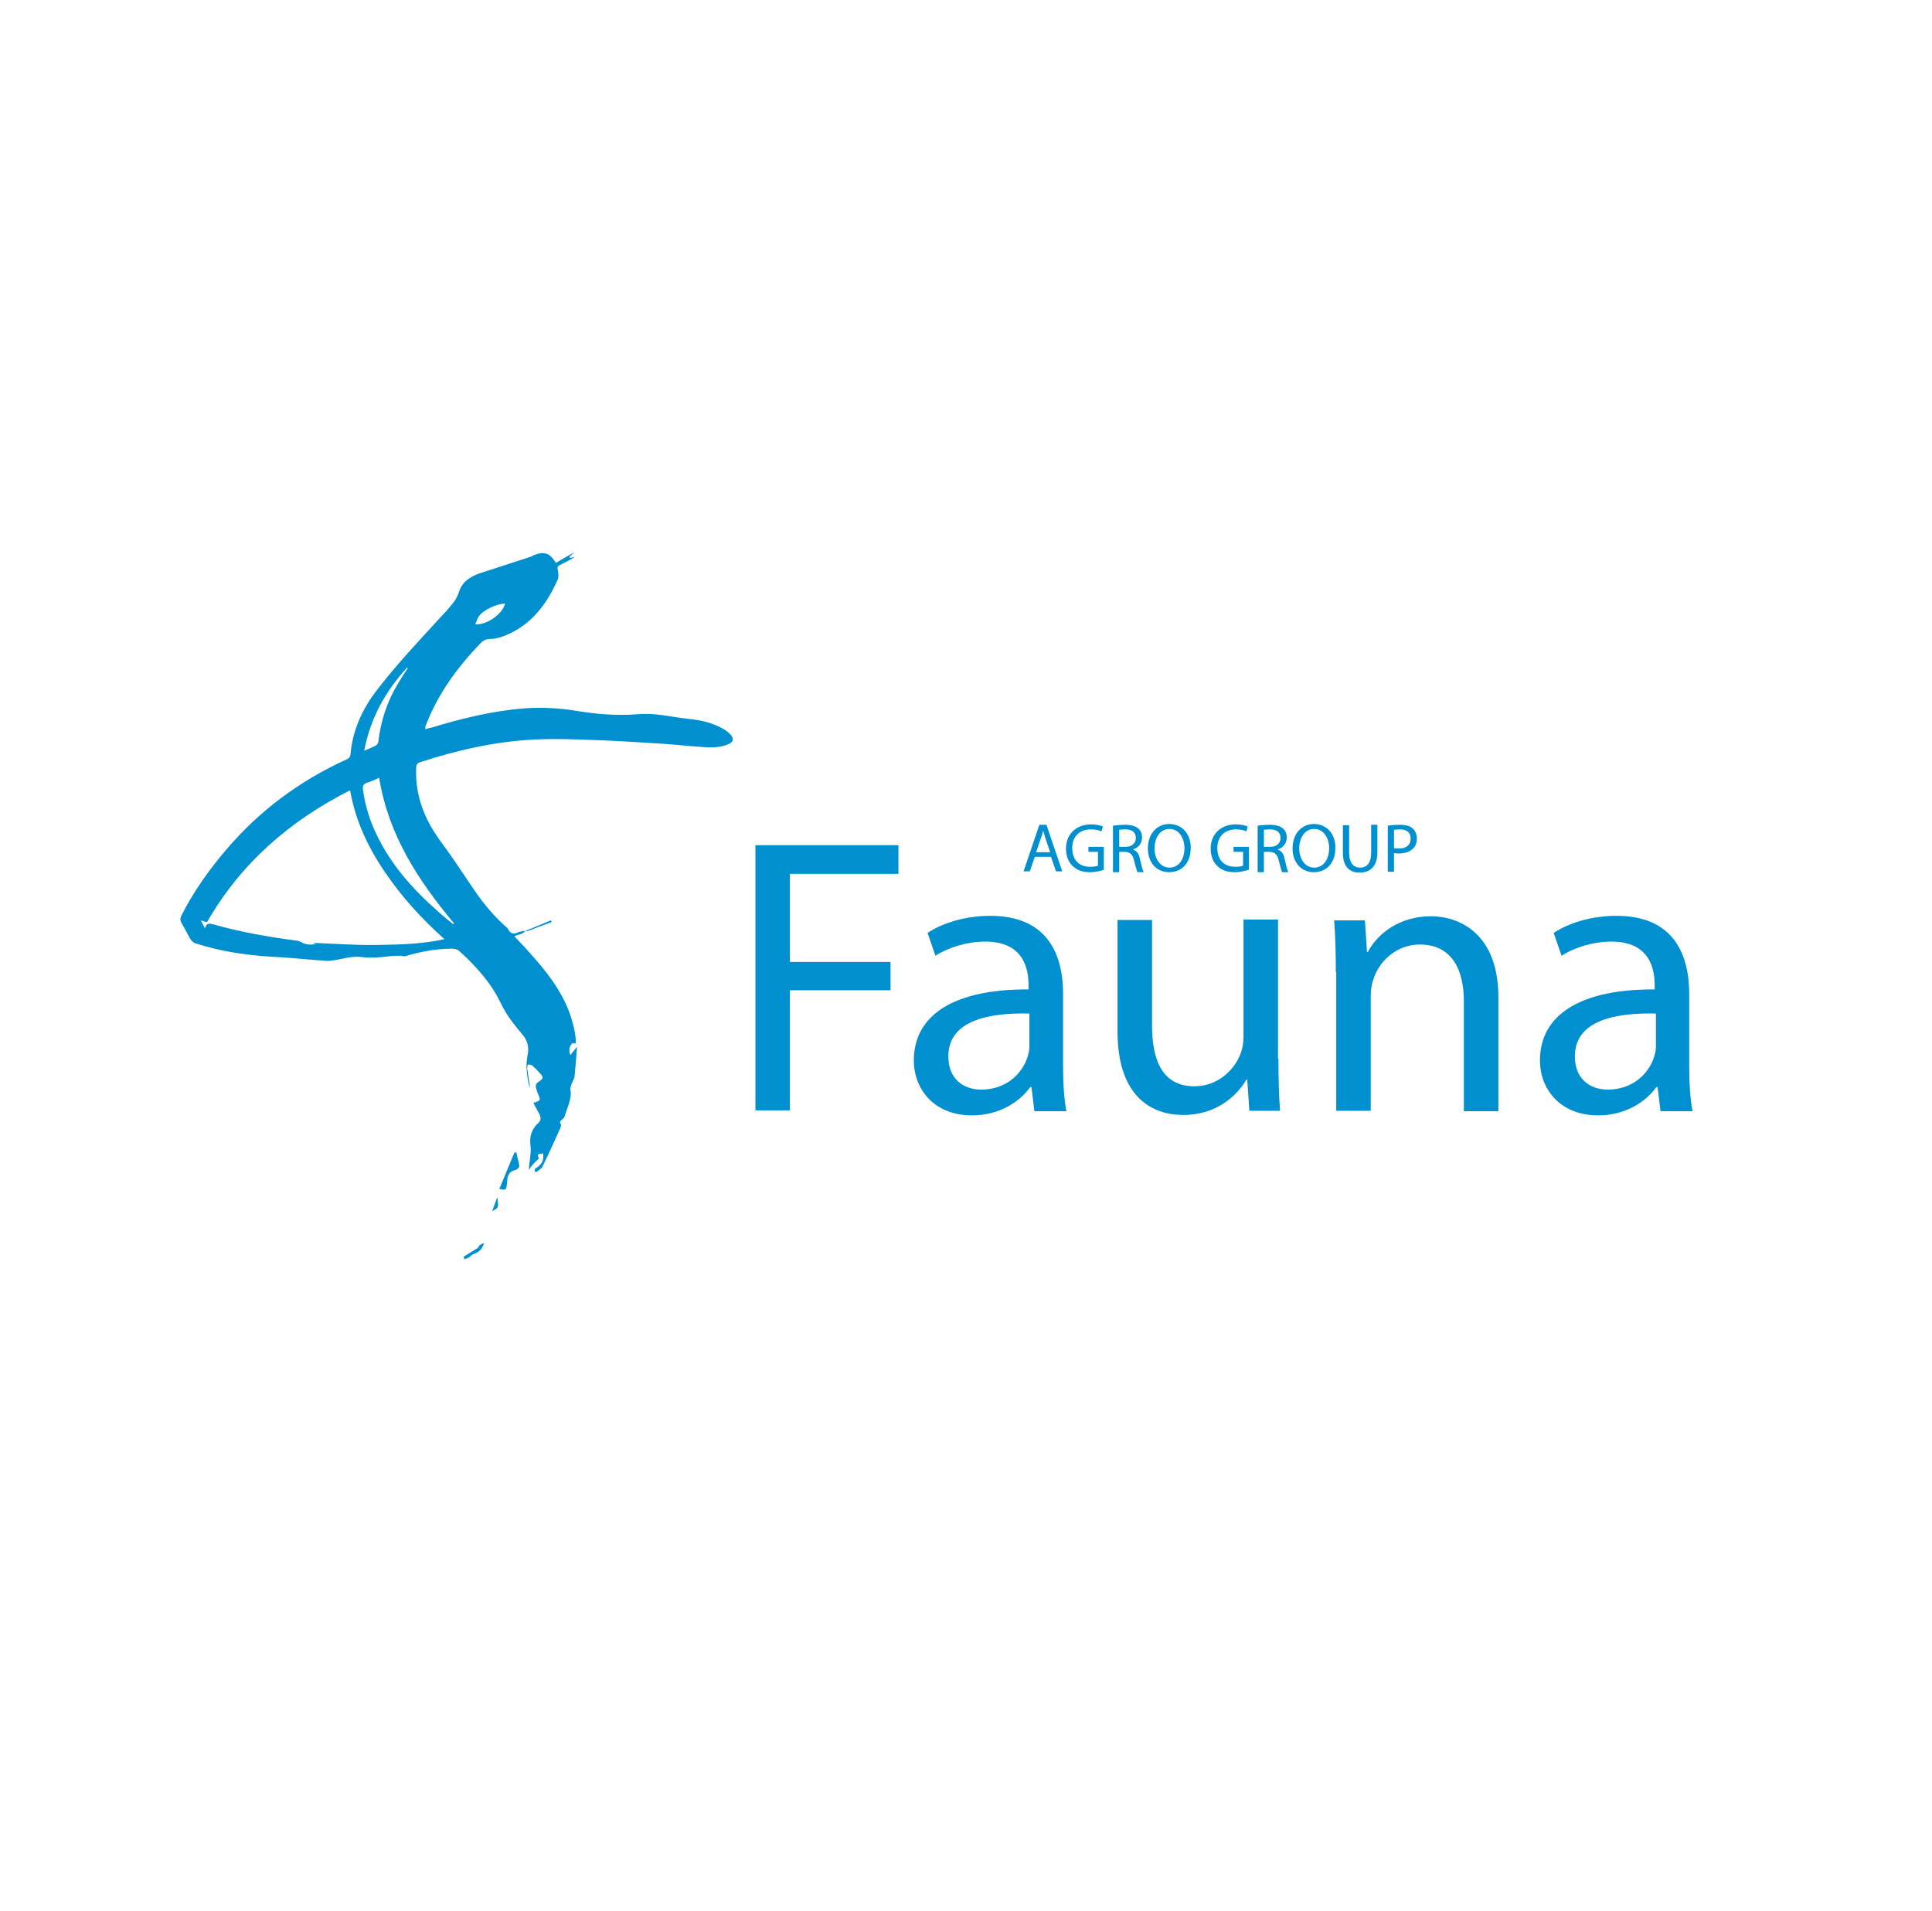 <svg xmlns="http://www.w3.org/2000/svg" xmlns:xlink="http://www.w3.org/1999/xlink" id="Layer_2_1_" x="0px" y="0px" viewBox="0 0 464.7 459.6" style="enable-background:new 0 0 464.7 459.6;" xml:space="preserve"><style type="text/css">	.st0{fill:#0090CF;}</style><g id="W6Espa_1_">			<image style="overflow:visible;" width="300" height="168" id="W6Espa_2_" transform="matrix(1 0 0 1 -219 -446)">	</image></g><g>	<g id="eDBO2u_1_">		<g>			<path class="st0" d="M126.4,223.9c-0.2,0.2-0.5,0.5-0.7,0.6c-0.6,0.3-1.3,0.4-2,0.7c1.3,1.4,2.6,2.7,3.8,4.1    c3.6,4,6.9,8.1,9,13.1c1.2,2.8,2.1,6.6,2,8.6c-0.3,0-0.7-0.1-0.9,0c-0.6,0.7-0.9,1.5-0.4,2.8c0.5-0.7,1-1.2,1.6-2    c-0.2,2.6-0.4,4.9-0.6,7.1c-0.1,0.7-0.6,1.4-0.8,2.1c-0.1,0.4-0.3,0.8-0.2,1.1c0.4,2.3-0.8,4.3-1.4,6.5c-0.1,0.3-0.4,0.5-0.6,0.7    c-0.4,0.3-0.7,0.6-0.3,1.1c0.1,0.2,0,0.6-0.1,0.9c-1.4,3.1-2.8,6.2-4.3,9.3c-0.3,0.6-1,0.9-1.6,1.4c-0.6-0.7-0.2-0.9,0.3-1.2    c1.2-0.8,1.7-1.9,1.4-3.4c-0.5,0.3-1.7-0.2-1,1.2c0,0.1-0.1,0.2-0.2,0.3c-0.4,0.4-0.9,0.8-1.2,1.2c-0.4,0.4-0.7,0.9-1,1.3    c0.1-1.9,0.6-3.9,0.4-5.8c-0.3-2.3,0.3-4,1.9-5.5c0.7-0.6,0.6-1.4,0.2-2.2c-0.5-0.8-0.9-1.7-1.4-2.6c1.8-0.6,1.8-0.6,1.1-2.2    c-0.2-0.4-0.3-0.8-0.4-1.2c-0.3-0.8-0.1-1.3,0.6-1.7c1.1-0.8,1.2-1,0.3-2c-0.6-0.7-1.2-1.3-1.9-1.9c-0.2-0.2-0.7-0.3-1-0.2    c-0.1,0-0.2,0.6-0.2,0.9c0.2,1.3,0.4,2.6,0.6,3.9c0,0.2,0,0.4,0,0.8c-0.7-2.8-1-5.3-0.5-7.9c0.4-1.8,0-3.5-1.2-4.9    c-1-1.2-2.1-2.5-3-3.8c-0.9-1.2-1.6-2.5-2.3-3.9c-1.7-3.5-4-6.5-6.7-9.3c-1-1.1-2.1-2.1-3.2-3.1c-0.4-0.4-1.1-0.6-1.7-0.6    c-3.9,0-7.6,0.7-11.3,1.8c-0.4,0.1-0.8-0.1-1.2-0.1c-0.8,0-1.7,0-2.5,0.1c-2.3,0.3-4.6,0.5-7,0.2c-2.1-0.3-4.4,0.5-6.6,0.8    c-0.7,0.1-1.3,0.2-2,0.1c-4.5-0.3-8.9-0.8-13.4-1c-6-0.4-12-1.3-17.8-3.2c-0.5-0.1-0.9-0.6-1.2-1c-0.7-1.2-1.3-2.5-2.1-3.8    c-0.4-0.7-0.4-1.3,0-2c2.9-5.7,6.6-10.9,10.7-15.7c8-9.4,17.7-16.6,28.9-21.7c0.6-0.3,0.9-0.5,1-1.2c0.5-5.7,2.7-10.7,6.2-15.3    c4.9-6.4,10.5-12.3,15.9-18.2c0.8-0.8,1.5-1.6,2.2-2.5c0.8-0.9,1.4-1.9,1.8-3.1c0.7-2.4,2.7-3.7,5-4.5c4-1.3,8-2.6,12-3.9    c0.4-0.1,0.7-0.3,1.1-0.5c2.4-0.9,3.8-0.5,5.2,1.9c1.5-0.9,3.1-1.8,4.5-2.6c-0.3,0.3-0.8,0.7-1.2,1.1c0,0.1,0.1,0.2,0.1,0.3    c0.4-0.1,0.8-0.1,1.2-0.2c-1.2,0.7-2.4,1.3-3.6,1.9c-0.6,0.3-0.7,0.6-0.5,1.3c0.1,0.7,0.2,1.5,0,2.1c-2.7,6.1-6.5,11.2-13,13.7    c-1.1,0.4-2.2,0.7-3.3,0.7c-0.9,0-1.6,0.3-2.3,1c-5.5,5.7-10.2,12.1-13.1,19.6c-0.1,0.2-0.2,0.4-0.2,0.6c0,0.1,0,0.2,0,0.5    c0.6-0.2,1.1-0.3,1.6-0.4c7.2-2.2,14.6-4,22.1-4.6c4.2-0.3,8.5-0.1,12.7,0.6c4.9,0.8,9.8,1.2,14.7,0.8c4.2-0.4,8.1,0.7,12.1,1.1    c2.9,0.3,5.8,0.9,8.4,2.4c0.7,0.4,1.4,0.9,1.9,1.5c0.8,0.9,0.5,1.8-0.6,2.2c-2,0.9-4.1,0.8-6.1,0.7c-3.3-0.2-6.5-0.6-9.8-0.8    c-4.7-0.3-9.4-0.6-14.1-0.8c-5.6-0.2-11.3-0.5-16.9-0.2c-9.3,0.5-18.2,2.5-27.1,5.4c-0.8,0.2-1.1,0.6-1.1,1.4    c-0.3,6.8,2.1,12.6,6.1,18c2.7,3.6,5.2,7.5,7.8,11.3c2.3,3.4,5,6.6,8.1,9.3c0.1,0.1,0.1,0.2,0.2,0.4c0.4,0.6,0.9,1,1.8,0.8    C124.8,224.1,125.6,224,126.4,223.9L126.4,223.9z M49.3,223.3c0.4-1.3,1-1.2,1.8-1c6.7,1.9,13.6,3.1,20.5,4    c0.3,0,0.5,0.2,0.8,0.3c1.1,0.7,2.4,0.7,3.6,0.5c-0.3-0.1-0.6-0.2-0.6-0.3c5,0.2,10.3,0.6,15.6,0.5c5.3-0.1,10.6-0.2,15.9-1.4    c-5.5-4.9-10.3-10.2-14.3-16.1c-4.1-6-7.1-12.4-8.4-19.7c-14.6,7.4-26.3,17.6-34.4,31.7c-0.5-0.1-0.9-0.2-1.5-0.4    C48.7,222.1,48.9,222.6,49.3,223.3z M91.2,187.1c-1.1,0.5-2,0.9-3,1.2c-0.8,0.3-1,0.8-0.9,1.6c0.5,3.8,1.6,7.4,3.3,10.9    c3.5,7.3,8.7,13.1,14.7,18.4c1.2,1.1,2.5,2.1,3.7,3.1c0.1-0.1,0.1-0.1,0.2-0.2C100.6,211.8,93.4,200.8,91.2,187.1z M98.1,160.7    c-0.1,0-0.2-0.1-0.2-0.1c-5.2,5.7-8.8,12.1-10.3,20c1.1-0.5,1.9-0.8,2.7-1.2c0.3-0.2,0.7-0.6,0.7-1c0.6-5,2.1-9.7,4.8-14.1    C96.5,163.1,97.3,161.9,98.1,160.7z M121.5,145.2c-2,0-5.2,1.5-6.3,3c-0.4,0.6-0.6,1.3-0.9,2    C117.3,150.3,120.8,147.7,121.5,145.2z"></path>			<path class="st0" d="M124.2,277.2c0.2,1.1,0.6,2.2,0.7,3.3c0,0.3-0.5,0.8-0.8,0.9c-1.6,0.3-2.1,1.4-2.1,2.8    c0,0.3-0.1,0.6-0.1,0.8c-0.2,1.3-0.2,1.3-1.8,1c1.2-2.9,2.4-5.8,3.6-8.7C123.8,277.2,124,277.2,124.2,277.2z"></path>			<path class="st0" d="M111.5,302.3c1.1-0.7,2.3-1.4,3.4-2.1c0.2-0.2,0.3-0.5,0.5-0.7c0.3-0.2,0.6-0.4,1-0.4    c-0.4,1.4-1.3,2.2-2.6,2.6c-0.4,0.2-0.7,0.6-1.1,0.8c-0.3,0.2-0.7,0.3-1.1,0.4C111.7,302.6,111.6,302.5,111.5,302.3z"></path>			<path class="st0" d="M126.4,223.9c1.5-0.6,3-1.2,4.4-1.8c0.6-0.2,1.1-0.5,1.7-0.7c0.1,0.1,0.1,0.3,0.2,0.4c-2,0.7-4,1.5-5.9,2.2    C126.7,224,126.6,223.9,126.4,223.9C126.4,223.9,126.4,223.9,126.4,223.9z"></path>			<path class="st0" d="M118.4,291.3c0.4-1.1,0.8-2.2,1.2-3.3C120,290.5,119.9,290.6,118.4,291.3z"></path>		</g>	</g>	<g>		<path class="st0" d="M181.7,203.3h34.4v6.9H190v21.2h24.2v6.8H190v28.9h-8.3V203.3z"></path>		<path class="st0" d="M248.8,267.3l-0.7-5.8h-0.3c-2.6,3.6-7.5,6.8-14,6.8c-9.3,0-14-6.5-14-13.2c0-11.1,9.9-17.2,27.6-17.1v-0.9   c0-3.8-1-10.6-10.4-10.6c-4.3,0-8.7,1.3-12,3.4l-1.9-5.5c3.8-2.5,9.3-4.1,15.1-4.1c14,0,17.5,9.6,17.5,18.8v17.2   c0,4,0.2,7.9,0.8,11H248.8z M247.5,243.8c-9.1-0.2-19.4,1.4-19.4,10.3c0,5.4,3.6,8,7.9,8c6,0,9.8-3.8,11.1-7.7   c0.3-0.9,0.5-1.8,0.5-2.7V243.8z"></path>		<path class="st0" d="M307.5,254.7c0,4.7,0.1,8.9,0.4,12.5h-7.4l-0.5-7.5h-0.2c-2.2,3.7-7,8.5-15.2,8.5c-7.2,0-15.8-4-15.8-20.1   v-26.8h8.3v25.4c0,8.7,2.7,14.6,10.2,14.6c5.6,0,9.5-3.9,11-7.6c0.5-1.2,0.8-2.8,0.8-4.3v-28.2h8.3V254.7z"></path>		<path class="st0" d="M321.3,233.8c0-4.7-0.1-8.6-0.4-12.4h7.4l0.5,7.6h0.2c2.3-4.4,7.6-8.6,15.2-8.6c6.4,0,16.2,3.8,16.2,19.5   v27.4h-8.3v-26.5c0-7.4-2.8-13.6-10.6-13.6c-5.5,0-9.8,3.9-11.2,8.5c-0.4,1-0.6,2.5-0.6,3.9v27.6h-8.3V233.8z"></path>		<path class="st0" d="M399.4,267.3l-0.7-5.8h-0.3c-2.6,3.6-7.5,6.8-14,6.8c-9.3,0-14-6.5-14-13.2c0-11.1,9.9-17.2,27.6-17.1v-0.9   c0-3.8-1-10.6-10.4-10.6c-4.3,0-8.7,1.3-12,3.4l-1.9-5.5c3.8-2.5,9.3-4.1,15.1-4.1c14,0,17.5,9.6,17.5,18.8v17.2   c0,4,0.2,7.9,0.8,11H399.4z M398.2,243.8c-9.1-0.2-19.4,1.4-19.4,10.3c0,5.4,3.6,8,7.9,8c6,0,9.8-3.8,11.1-7.7   c0.3-0.9,0.5-1.8,0.5-2.7V243.8z"></path>	</g>	<g>		<path class="st0" d="M248.9,206.1l-1.2,3.5h-1.5l3.8-11.2h1.7l3.8,11.2h-1.5l-1.2-3.5H248.9z M252.6,205l-1.1-3.2   c-0.2-0.7-0.4-1.4-0.6-2h0c-0.2,0.7-0.3,1.3-0.6,2l-1.1,3.2H252.6z"></path>		<path class="st0" d="M265.6,209.2c-0.6,0.2-1.9,0.6-3.4,0.6c-1.7,0-3.1-0.4-4.2-1.5c-1-0.9-1.6-2.4-1.6-4.2c0-3.3,2.3-5.8,6.1-5.8   c1.3,0,2.3,0.3,2.8,0.5l-0.4,1.2c-0.6-0.3-1.3-0.5-2.5-0.5c-2.7,0-4.5,1.7-4.5,4.5c0,2.9,1.7,4.5,4.3,4.5c0.9,0,1.6-0.1,1.9-0.3   v-3.3h-2.3v-1.2h3.7V209.2z"></path>		<path class="st0" d="M267.8,198.6c0.7-0.1,1.8-0.2,2.8-0.2c1.5,0,2.5,0.3,3.2,0.9c0.6,0.5,0.9,1.3,0.9,2.1c0,1.5-0.9,2.5-2.1,2.9   v0.1c0.9,0.3,1.4,1.1,1.6,2.3c0.4,1.6,0.6,2.6,0.9,3.1h-1.5c-0.2-0.3-0.4-1.3-0.8-2.7c-0.3-1.5-0.9-2.1-2.2-2.2h-1.4v4.9h-1.5   V198.6z M269.2,203.7h1.5c1.6,0,2.5-0.9,2.5-2.1c0-1.5-1-2.1-2.6-2.1c-0.7,0-1.2,0.1-1.4,0.1V203.7z"></path>		<path class="st0" d="M286.4,203.9c0,3.9-2.3,5.9-5.2,5.9c-3,0-5.1-2.3-5.1-5.7c0-3.6,2.2-5.9,5.2-5.9   C284.4,198.3,286.4,200.6,286.4,203.9z M277.7,204.1c0,2.4,1.3,4.6,3.6,4.6c2.3,0,3.6-2.1,3.6-4.7c0-2.2-1.2-4.6-3.6-4.6   C278.9,199.4,277.7,201.7,277.7,204.1z"></path>		<path class="st0" d="M300.4,209.2c-0.6,0.2-1.9,0.6-3.4,0.6c-1.7,0-3.1-0.4-4.2-1.5c-1-0.9-1.6-2.4-1.6-4.2c0-3.3,2.3-5.8,6.1-5.8   c1.3,0,2.3,0.3,2.8,0.5l-0.3,1.2c-0.6-0.3-1.3-0.5-2.5-0.5c-2.7,0-4.5,1.7-4.5,4.5c0,2.9,1.7,4.5,4.3,4.5c0.9,0,1.6-0.1,1.9-0.3   v-3.3h-2.3v-1.2h3.7V209.2z"></path>		<path class="st0" d="M302.6,198.6c0.7-0.1,1.8-0.2,2.8-0.2c1.5,0,2.5,0.3,3.2,0.9c0.6,0.5,0.9,1.3,0.9,2.1c0,1.5-0.9,2.5-2.1,2.9   v0.1c0.9,0.3,1.4,1.1,1.6,2.3c0.4,1.6,0.6,2.6,0.9,3.1h-1.5c-0.2-0.3-0.4-1.3-0.8-2.7c-0.3-1.5-0.9-2.1-2.2-2.2H304v4.9h-1.5   V198.6z M304,203.7h1.5c1.6,0,2.5-0.9,2.5-2.1c0-1.5-1-2.1-2.6-2.1c-0.7,0-1.2,0.1-1.4,0.1V203.7z"></path>		<path class="st0" d="M321.2,203.9c0,3.9-2.3,5.9-5.2,5.9c-3,0-5.1-2.3-5.1-5.7c0-3.6,2.2-5.9,5.2-5.9   C319.2,198.3,321.2,200.6,321.2,203.9z M312.5,204.1c0,2.4,1.3,4.6,3.6,4.6c2.3,0,3.6-2.1,3.6-4.7c0-2.2-1.2-4.6-3.6-4.6   C313.7,199.4,312.5,201.7,312.5,204.1z"></path>		<path class="st0" d="M324.5,198.4v6.7c0,2.5,1.1,3.6,2.6,3.6c1.7,0,2.7-1.1,2.7-3.6v-6.7h1.5v6.6c0,3.5-1.8,4.9-4.3,4.9   c-2.3,0-4-1.3-4-4.8v-6.6H324.5z"></path>		<path class="st0" d="M333.9,198.6c0.7-0.1,1.6-0.2,2.8-0.2c1.4,0,2.5,0.3,3.1,0.9c0.6,0.5,1,1.4,1,2.4c0,1-0.3,1.8-0.9,2.4   c-0.8,0.8-2,1.2-3.4,1.2c-0.4,0-0.8,0-1.2-0.1v4.5h-1.5V198.6z M335.3,204c0.3,0.1,0.7,0.1,1.2,0.1c1.7,0,2.8-0.8,2.8-2.4   c0-1.5-1-2.2-2.6-2.2c-0.6,0-1.1,0.1-1.4,0.1V204z"></path>	</g></g></svg>